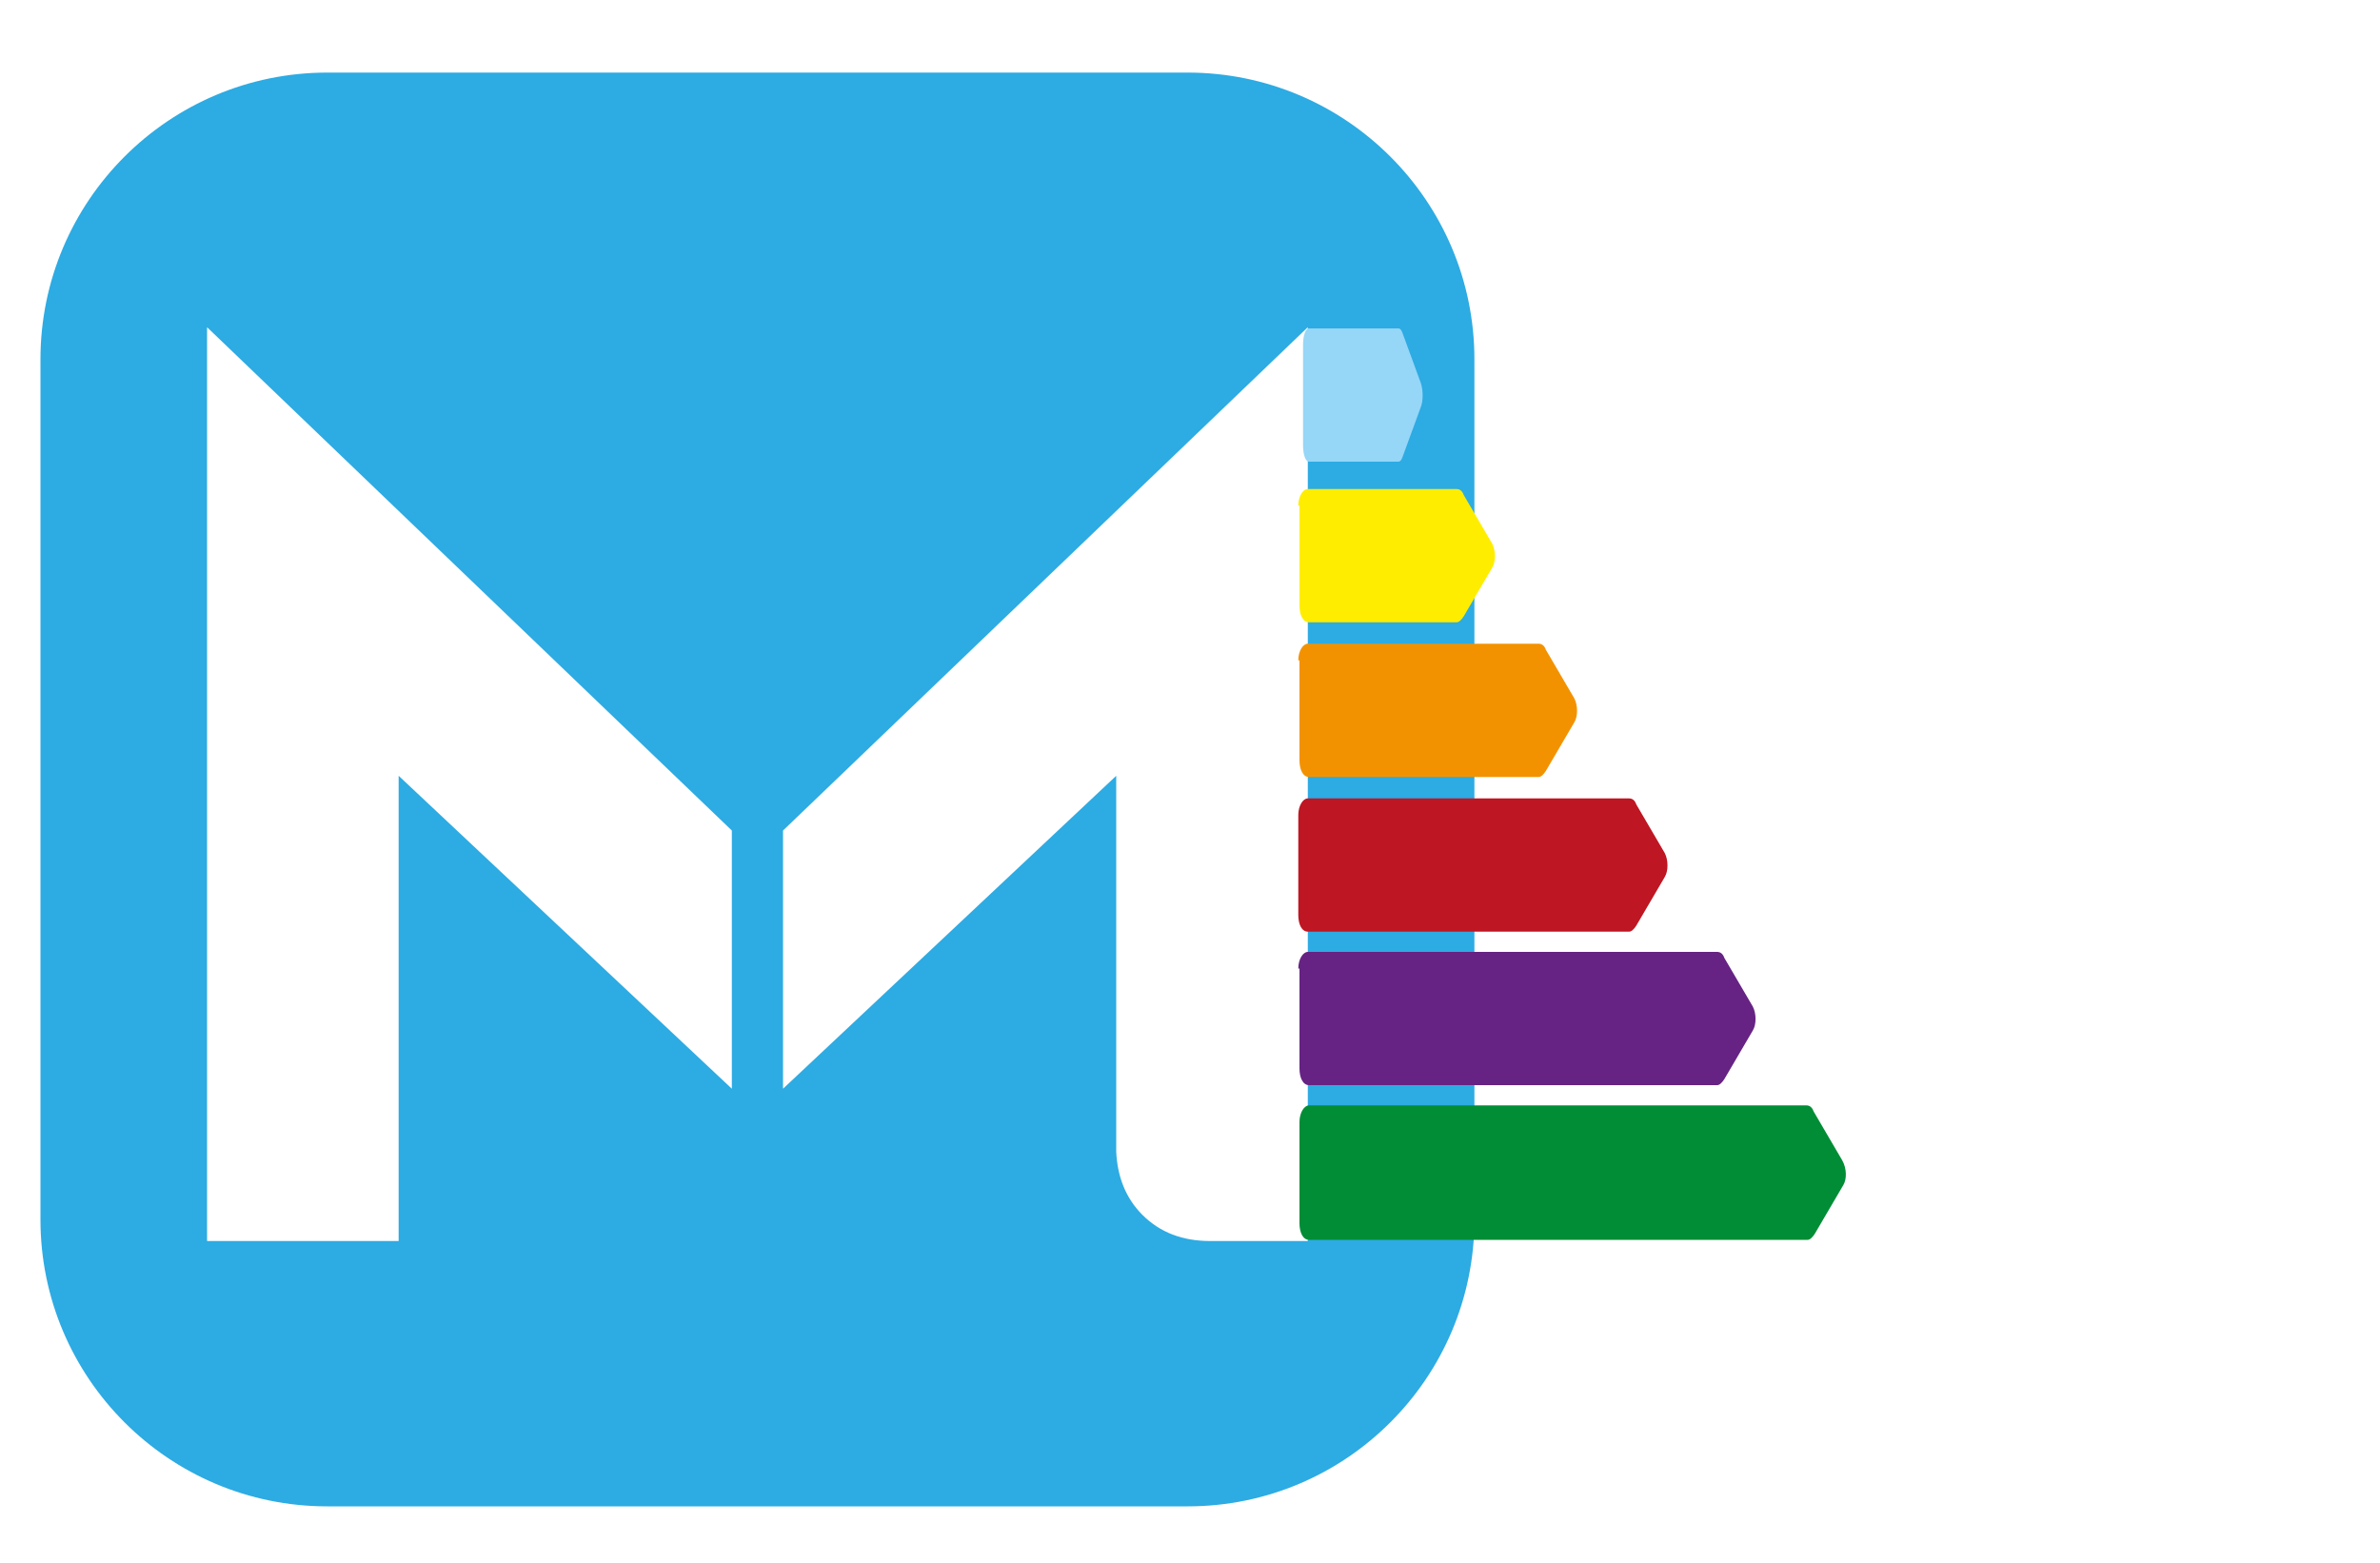 <?xml version="1.0" encoding="utf-8"?>
<!-- Generator: Adobe Illustrator 24.1.2, SVG Export Plug-In . SVG Version: 6.00 Build 0)  -->
<svg version="1.1" id="Calque_1" xmlns="http://www.w3.org/2000/svg" xmlns:xlink="http://www.w3.org/1999/xlink" x="0px" y="0px"
	 viewBox="0 0 200 131.4" style="enable-background:new 0 0 200 131.4;" xml:space="preserve">
<style type="text/css">
	.st0{fill:#2DABE3;}
	.st1{fill:#FFED00;}
	.st2{fill:#F39200;}
	.st3{fill:#BE1622;}
	.st4{fill:#662383;}
	.st5{fill:#008D36;}
	.st6{fill:#96D6F7;}
</style>
<path class="st0" d="M99.8,6.1H27.5C14.2,6.1,3.4,16.9,3.4,30.2v72.3c0,13.3,10.8,24.1,24.1,24.1h72.3c13.3,0,24.1-10.8,24.1-24.1
	V30.2C123.9,16.9,113.1,6.1,99.8,6.1 M33.5,65.2v39.1H17.4V27.5l44.1,42.3l0,21.7L33.5,65.2z M109.9,104.3h-8.2
	c-2.3,0-4.2-0.7-5.7-2.2c-1.4-1.4-2.1-3.2-2.2-5.3V65.2l-28,26.3l0-21.7l44.1-42.3V104.3z"/>
<path class="st1" d="M109.1,42.5c0-0.8,0.4-1.4,0.8-1.4h12.5c0.3,0,0.5,0.2,0.6,0.5l2.4,4.1c0.3,0.6,0.3,1.5,0,2l-2.4,4.1
	c-0.2,0.3-0.4,0.5-0.6,0.5H110c-0.5,0-0.8-0.6-0.8-1.4V42.5z"/>
<path class="st2" d="M109.1,55.5c0-0.8,0.4-1.4,0.8-1.4h19.4c0.3,0,0.5,0.2,0.6,0.5l2.4,4.1c0.3,0.6,0.3,1.5,0,2l-2.4,4.1
	c-0.2,0.3-0.4,0.5-0.6,0.5H110c-0.5,0-0.8-0.6-0.8-1.4V55.5z"/>
<path class="st3" d="M109.1,68.5c0-0.8,0.4-1.4,0.8-1.4h27c0.3,0,0.5,0.2,0.6,0.5l2.4,4.1c0.3,0.6,0.3,1.5,0,2l-2.4,4.1
	c-0.2,0.3-0.4,0.5-0.6,0.5h-27c-0.5,0-0.8-0.6-0.8-1.4V68.5z"/>
<path class="st4" d="M109.1,81.4c0-0.8,0.4-1.4,0.8-1.4h34.4c0.3,0,0.5,0.2,0.6,0.5l2.4,4.1c0.3,0.6,0.3,1.5,0,2l-2.4,4.1
	c-0.2,0.3-0.4,0.5-0.6,0.5H110c-0.5,0-0.8-0.6-0.8-1.4V81.4z"/>
<path class="st5" d="M154.9,99.6l-2.4,4.1c-0.2,0.3-0.4,0.5-0.6,0.5H110c-0.5,0-0.8-0.6-0.8-1.4v-8.5c0-0.8,0.4-1.4,0.8-1.4h41.8
	c0.3,0,0.5,0.2,0.6,0.5l2.4,4.1C155.2,98.2,155.2,99.1,154.9,99.6"/>
<path class="st6" d="M109.5,29c0-0.8,0.2-1.4,0.5-1.4h7.5c0.2,0,0.3,0.2,0.4,0.5l1.5,4.1c0.2,0.6,0.2,1.5,0,2l-1.5,4.1
	c-0.1,0.3-0.2,0.5-0.4,0.5H110c-0.3,0-0.5-0.6-0.5-1.4V29z"/>
</svg>
